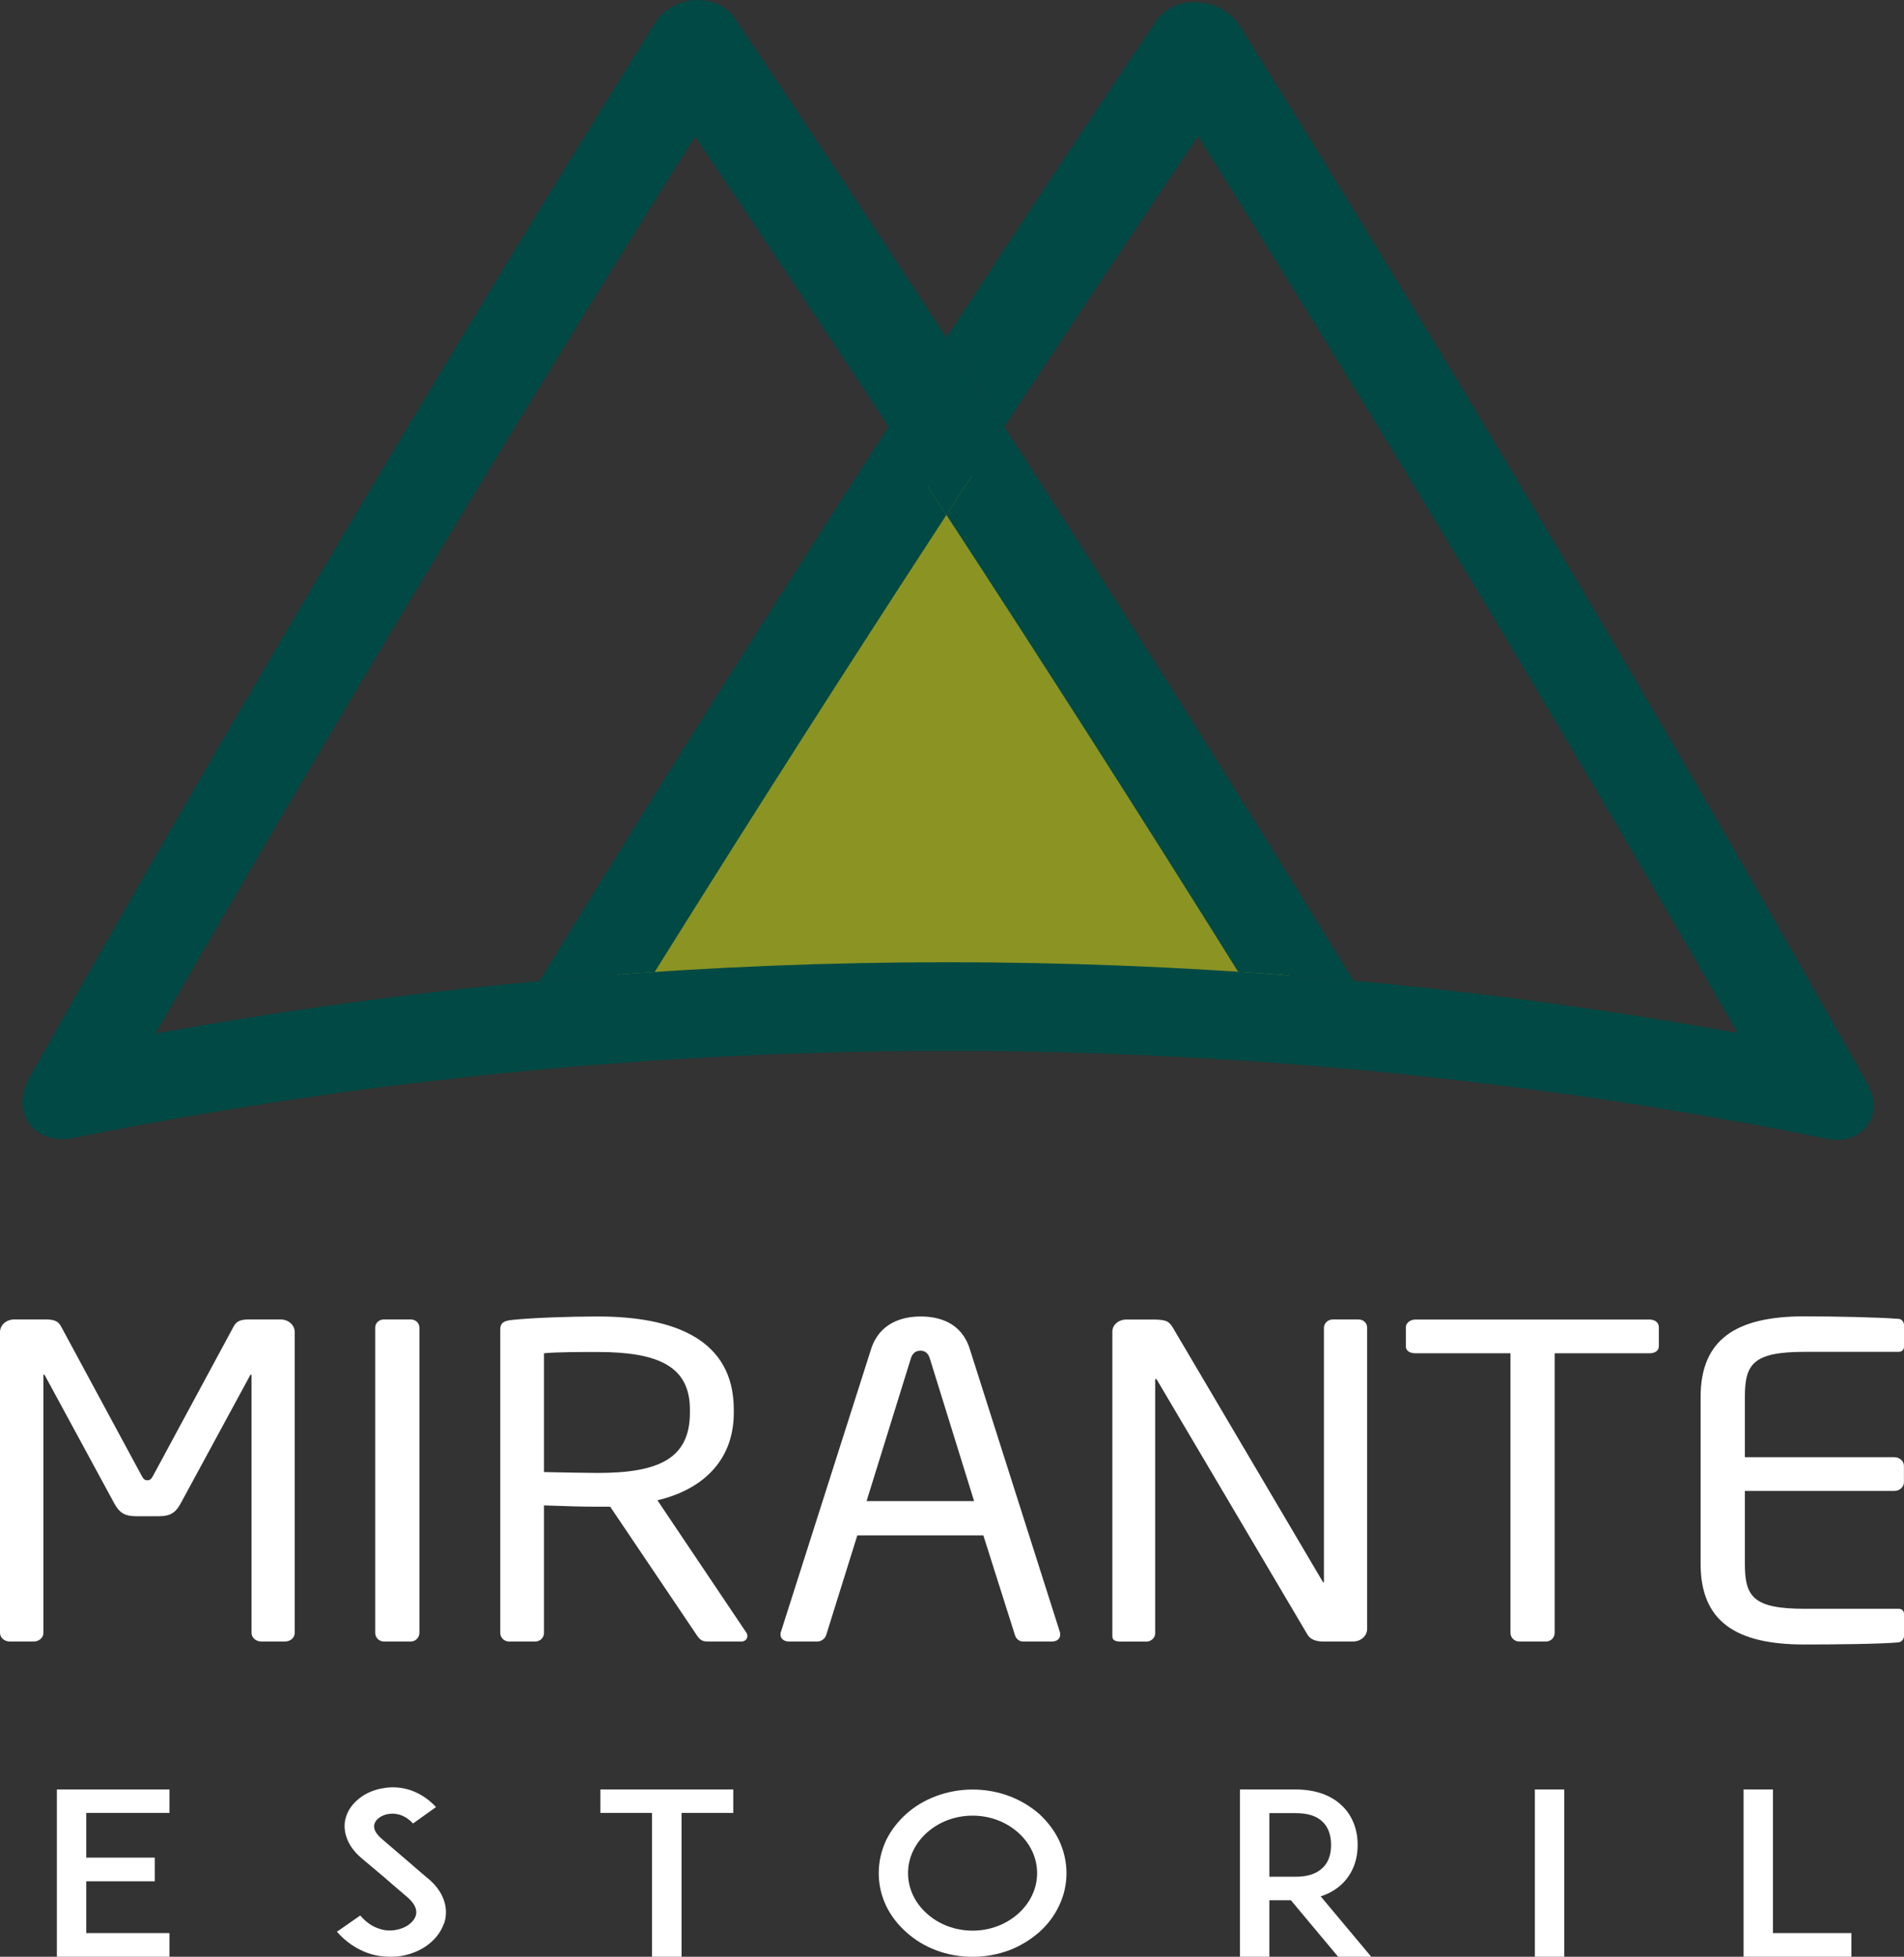 <svg width="182" height="187" viewBox="0 0 182 187" fill="none" xmlns="http://www.w3.org/2000/svg">
<rect x="0" y="0" width="182" height="187" fill="#333333" stroke="none"/>
<g clip-path="url(#clip0_1703_7)">
<path d="M8.244 177.523H14.797V179.785H8.244V184.737H16.198V187H8.222H5.436V171.013H8.222H16.198V173.256H8.244V177.523Z" fill="white"/>
<path d="M70.091 173.256H65.149V187H62.326V173.256H57.391V171.013H70.091V173.256Z" fill="white"/>
<path d="M149.523 171.013H146.715V187H149.523V171.013Z" fill="white"/>
<path d="M88.612 175.131C87.451 176.165 86.798 177.542 86.798 179.01C86.798 180.477 87.451 181.854 88.612 182.888C89.773 183.923 91.319 184.505 92.967 184.505C94.614 184.505 96.16 183.923 97.321 182.888C98.482 181.854 99.135 180.477 99.135 179.01C99.135 177.542 98.482 176.165 97.321 175.131C96.16 174.096 94.614 173.514 92.967 173.514C91.319 173.514 89.773 174.096 88.612 175.131ZM89.483 186.379C88.394 185.972 87.451 185.39 86.631 184.653C85.811 183.923 85.158 183.082 84.693 182.113C84.236 181.143 83.997 180.089 83.997 179.01C83.997 177.93 84.236 176.876 84.693 175.887C85.15 174.937 85.804 174.096 86.631 173.346C87.451 172.616 88.394 172.053 89.483 171.646C90.572 171.239 91.755 171.019 92.967 171.019C94.179 171.019 95.362 171.232 96.472 171.646C97.539 172.053 98.482 172.616 99.331 173.346C100.151 174.103 100.783 174.943 101.24 175.887C101.697 176.876 101.944 177.93 101.944 179.01C101.944 180.089 101.705 181.143 101.24 182.113C100.783 183.082 100.151 183.923 99.331 184.653C98.482 185.39 97.539 185.966 96.472 186.379C95.362 186.787 94.179 187.006 92.967 187.006C91.755 187.006 90.572 186.793 89.483 186.379Z" fill="white"/>
<path d="M27.251 156.874H24.973C24.457 156.874 24.044 156.499 24.044 156.047V131.481C24.044 131.396 24.044 131.358 24 131.358C23.956 131.358 23.956 131.358 23.906 131.442L17.258 143.699C16.794 144.526 16.329 144.901 15.168 144.901H13.027C11.866 144.901 11.401 144.526 10.937 143.699L4.289 131.442C4.26 131.386 4.229 131.358 4.195 131.358C4.151 131.358 4.151 131.396 4.151 131.481V156.047C4.151 156.506 3.738 156.874 3.222 156.874H0.929C0.414 156.874 0 156.499 0 156.047V127.298C0 126.638 0.602 126.095 1.35 126.095H4.369C5.204 126.095 5.581 126.263 5.857 126.8L13.528 141.01C13.716 141.378 13.854 141.462 14.086 141.462C14.319 141.462 14.457 141.378 14.645 141.01L22.316 126.8C22.592 126.263 22.97 126.095 23.804 126.095H26.823C27.571 126.095 28.173 126.632 28.173 127.298V156.047C28.173 156.506 27.759 156.874 27.244 156.874" fill="white"/>
<path d="M39.255 156.874H36.7C36.236 156.874 35.866 156.499 35.866 156.047V126.884C35.866 126.47 36.192 126.095 36.7 126.095H39.255C39.719 126.095 40.09 126.425 40.09 126.884V156.047C40.09 156.46 39.763 156.874 39.255 156.874Z" fill="white"/>
<path d="M65.948 134.713C65.948 130.569 62.929 129.205 57.115 129.205C55.671 129.205 53.117 129.205 51.999 129.328V140.68C54.046 140.719 56.041 140.764 57.115 140.764C62.834 140.764 65.948 139.477 65.948 135.01V134.719V134.713ZM70.832 156.874H67.856C67.298 156.874 67.022 156.874 66.652 156.338L58.328 143.99H57.115C55.584 143.99 54.467 143.951 51.999 143.867V156.047C51.999 156.46 51.672 156.874 51.164 156.874H48.653C48.189 156.874 47.819 156.499 47.819 156.047V127.052C47.819 126.47 48.095 126.225 48.937 126.141C50.94 125.934 54.423 125.811 57.123 125.811C64.475 125.811 70.142 128.009 70.142 134.719V135.01C70.142 139.646 67.073 142.38 62.842 143.376L71.304 155.969C71.398 156.092 71.442 156.215 71.442 156.344C71.442 156.635 71.209 156.881 70.839 156.881" fill="white"/>
<path d="M88.881 129.826C88.743 129.367 88.46 129.082 87.995 129.082C87.48 129.082 87.204 129.373 87.066 129.826L82.835 143.453H93.112L88.881 129.826ZM100.551 156.874H97.807C97.386 156.874 97.111 156.583 97.016 156.254L93.997 146.731H81.95L78.974 156.254C78.88 156.583 78.51 156.874 78.14 156.874H75.397C74.932 156.874 74.606 156.583 74.606 156.215C74.606 156.131 74.606 156.008 74.656 155.924L83.256 128.959C84.047 126.432 86.232 125.811 88.002 125.811C89.773 125.811 91.907 126.393 92.698 128.914L101.298 155.924C101.342 156.008 101.342 156.131 101.342 156.215C101.342 156.583 101.066 156.874 100.551 156.874Z" fill="white"/>
<path d="M42.441 183.793C41.933 185.345 40.365 186.573 38.398 186.916C38.036 186.981 37.673 187 37.31 187C36.584 187 35.858 186.89 35.184 186.657C34.044 186.25 33.057 185.578 32.208 184.608L34.436 183.056C34.944 183.658 35.546 184.091 36.2 184.304C36.729 184.498 37.31 184.543 37.847 184.433C38.761 184.285 39.516 183.742 39.734 183.095C39.973 182.365 39.422 181.718 38.914 181.285C38.115 180.619 36.809 179.475 36.715 179.391L34.516 177.542C33.841 176.96 33.376 176.314 33.137 175.622C32.898 174.956 32.868 174.245 33.086 173.599C33.304 172.907 33.768 172.306 34.414 171.808C35.017 171.355 35.771 171.032 36.57 170.903C37.441 170.728 38.362 170.793 39.233 171.077C40.155 171.401 40.975 171.937 41.679 172.693L39.48 174.264C38.558 173.275 37.615 173.275 37.107 173.359C36.475 173.469 35.946 173.831 35.8 174.284C35.706 174.588 35.728 175.079 36.483 175.725L39.48 178.292C39.915 178.68 40.445 179.132 40.837 179.456C41.614 180.076 42.143 180.794 42.412 181.544C42.68 182.281 42.702 183.056 42.463 183.787" fill="white"/>
<path d="M129.348 156.874H126.467C125.727 156.874 125.211 156.628 124.979 156.215L110.609 131.901C110.559 131.817 110.515 131.778 110.472 131.778C110.421 131.778 110.421 131.817 110.421 131.901V156.092C110.421 156.506 110.051 156.881 109.586 156.881H107.162C106.698 156.881 106.328 156.797 106.328 156.383V127.266C106.328 126.6 106.93 126.102 107.678 126.102H110.232C111.538 126.102 111.771 126.309 112.141 126.929L126.416 151.121L126.51 151.243C126.554 151.243 126.554 151.159 126.554 151.121V126.884C126.554 126.47 126.924 126.095 127.388 126.095H129.849C130.364 126.095 130.683 126.47 130.683 126.884V155.672C130.683 156.338 130.081 156.874 129.333 156.874" fill="white"/>
<path d="M91.109 42.726C79.447 60.581 67.777 78.922 56.15 97.741C79.403 95.847 102.808 95.879 126.061 97.825C114.434 78.98 102.772 60.614 91.109 42.732" fill="#8B9322"/>
<path d="M14.849 98.775C31.903 69.141 49.14 40.56 66.427 13.046C72.588 22.155 78.764 31.393 84.94 40.773C86.784 37.929 88.627 35.091 90.463 32.266C83.721 21.935 76.979 11.766 70.244 1.758C68.546 -0.769 64.315 -0.53 62.617 2.192C42.528 34.367 22.52 67.971 2.801 103.003C0.922 106.346 3.266 109.5 7.032 108.744C52.043 99.68 98.446 98.025 143.964 103.792C145.793 101.2 147.622 98.62 149.444 96.054C104.804 89.802 59.213 90.707 14.841 98.775" fill="#004944"/>
<path d="M118.353 92.866C122.032 93.106 125.705 93.397 129.377 93.733C118.273 75.638 107.14 57.983 95.993 40.767C94.15 43.566 92.306 46.378 90.463 49.203C99.767 63.452 109.071 78.01 118.353 92.873" fill="#004944"/>
<path d="M84.94 40.767C73.793 57.989 62.66 75.657 51.556 93.759C55.228 93.416 58.901 93.125 62.58 92.886C71.862 78.017 81.166 63.458 90.47 49.203C88.627 46.385 86.783 43.573 84.94 40.773" fill="#004944"/>
<path d="M110.479 2.056C103.816 11.966 97.14 22.038 90.47 32.266C92.314 35.084 94.157 37.922 96 40.767C102.176 31.387 108.345 22.142 114.514 13.027C131.808 40.534 149.044 69.102 166.099 98.724C153.943 96.519 141.685 94.858 129.391 93.733C131.228 96.726 133.056 99.726 134.892 102.745C148.202 104.141 161.454 106.164 174.576 108.821C178.045 109.526 180.207 106.617 178.48 103.533C158.704 68.423 138.659 34.748 118.527 2.508C116.742 -0.362 112.264 -0.614 110.479 2.056Z" fill="#004944"/>
<path d="M90.463 49.203C92.306 46.378 94.15 43.566 95.993 40.767C94.15 37.922 92.306 35.084 90.463 32.266C88.619 35.091 86.776 37.922 84.933 40.773C86.776 43.573 88.619 46.378 90.463 49.203Z" fill="#004944"/>
<path d="M157.673 129.328H148.609V156.047C148.609 156.46 148.282 156.874 147.774 156.874H145.22C144.755 156.874 144.385 156.499 144.385 156.047V129.328H135.313C134.798 129.328 134.384 129.121 134.384 128.668V126.845C134.384 126.432 134.805 126.102 135.313 126.102H157.68C158.196 126.102 158.566 126.393 158.566 126.845V128.668C158.566 129.082 158.196 129.328 157.68 129.328" fill="white"/>
<path d="M181.536 156.952C179.765 157.12 175.214 157.159 172.464 157.159C165.954 157.159 162.558 154.967 162.558 149.453V133.504C162.558 127.996 165.954 125.798 172.464 125.798C175.207 125.798 179.576 125.882 181.536 126.044C181.811 126.082 182 126.373 182 126.625V128.694C182 128.985 181.811 129.192 181.485 129.192H172.507C167.58 129.192 166.789 130.349 166.789 133.498V139.258H181.064C181.572 139.258 181.993 139.626 181.993 140.085V141.656C181.993 142.115 181.572 142.484 181.064 142.484H166.789V149.44C166.789 152.588 167.58 153.745 172.507 153.745H181.485C181.811 153.745 182 153.952 182 154.243V156.357C182 156.603 181.811 156.894 181.536 156.939" fill="white"/>
<path d="M123.854 179.352C125.015 179.352 125.886 179.055 126.438 178.492C127.12 177.846 127.236 176.941 127.236 176.314C127.236 175.687 127.113 174.762 126.438 174.116C125.886 173.553 125.015 173.275 123.854 173.275H121.336V179.352H123.854ZM131.083 187H127.911L123.39 181.595H121.336V187H118.527V171.013H123.847C126.22 171.013 127.599 171.879 128.325 172.609C129.268 173.534 129.776 174.827 129.776 176.314C129.776 177.801 129.268 179.068 128.325 179.999C127.889 180.432 127.207 180.923 126.242 181.227L131.075 187H131.083Z" fill="white"/>
<path d="M176.97 187H169.445H166.665V171.013H169.474V184.737H176.97V187Z" fill="white"/>
</g>
<defs>
<clipPath id="clip0_1703_7">
<rect width="182" height="187" fill="white"/>
</clipPath>
</defs>
</svg>
